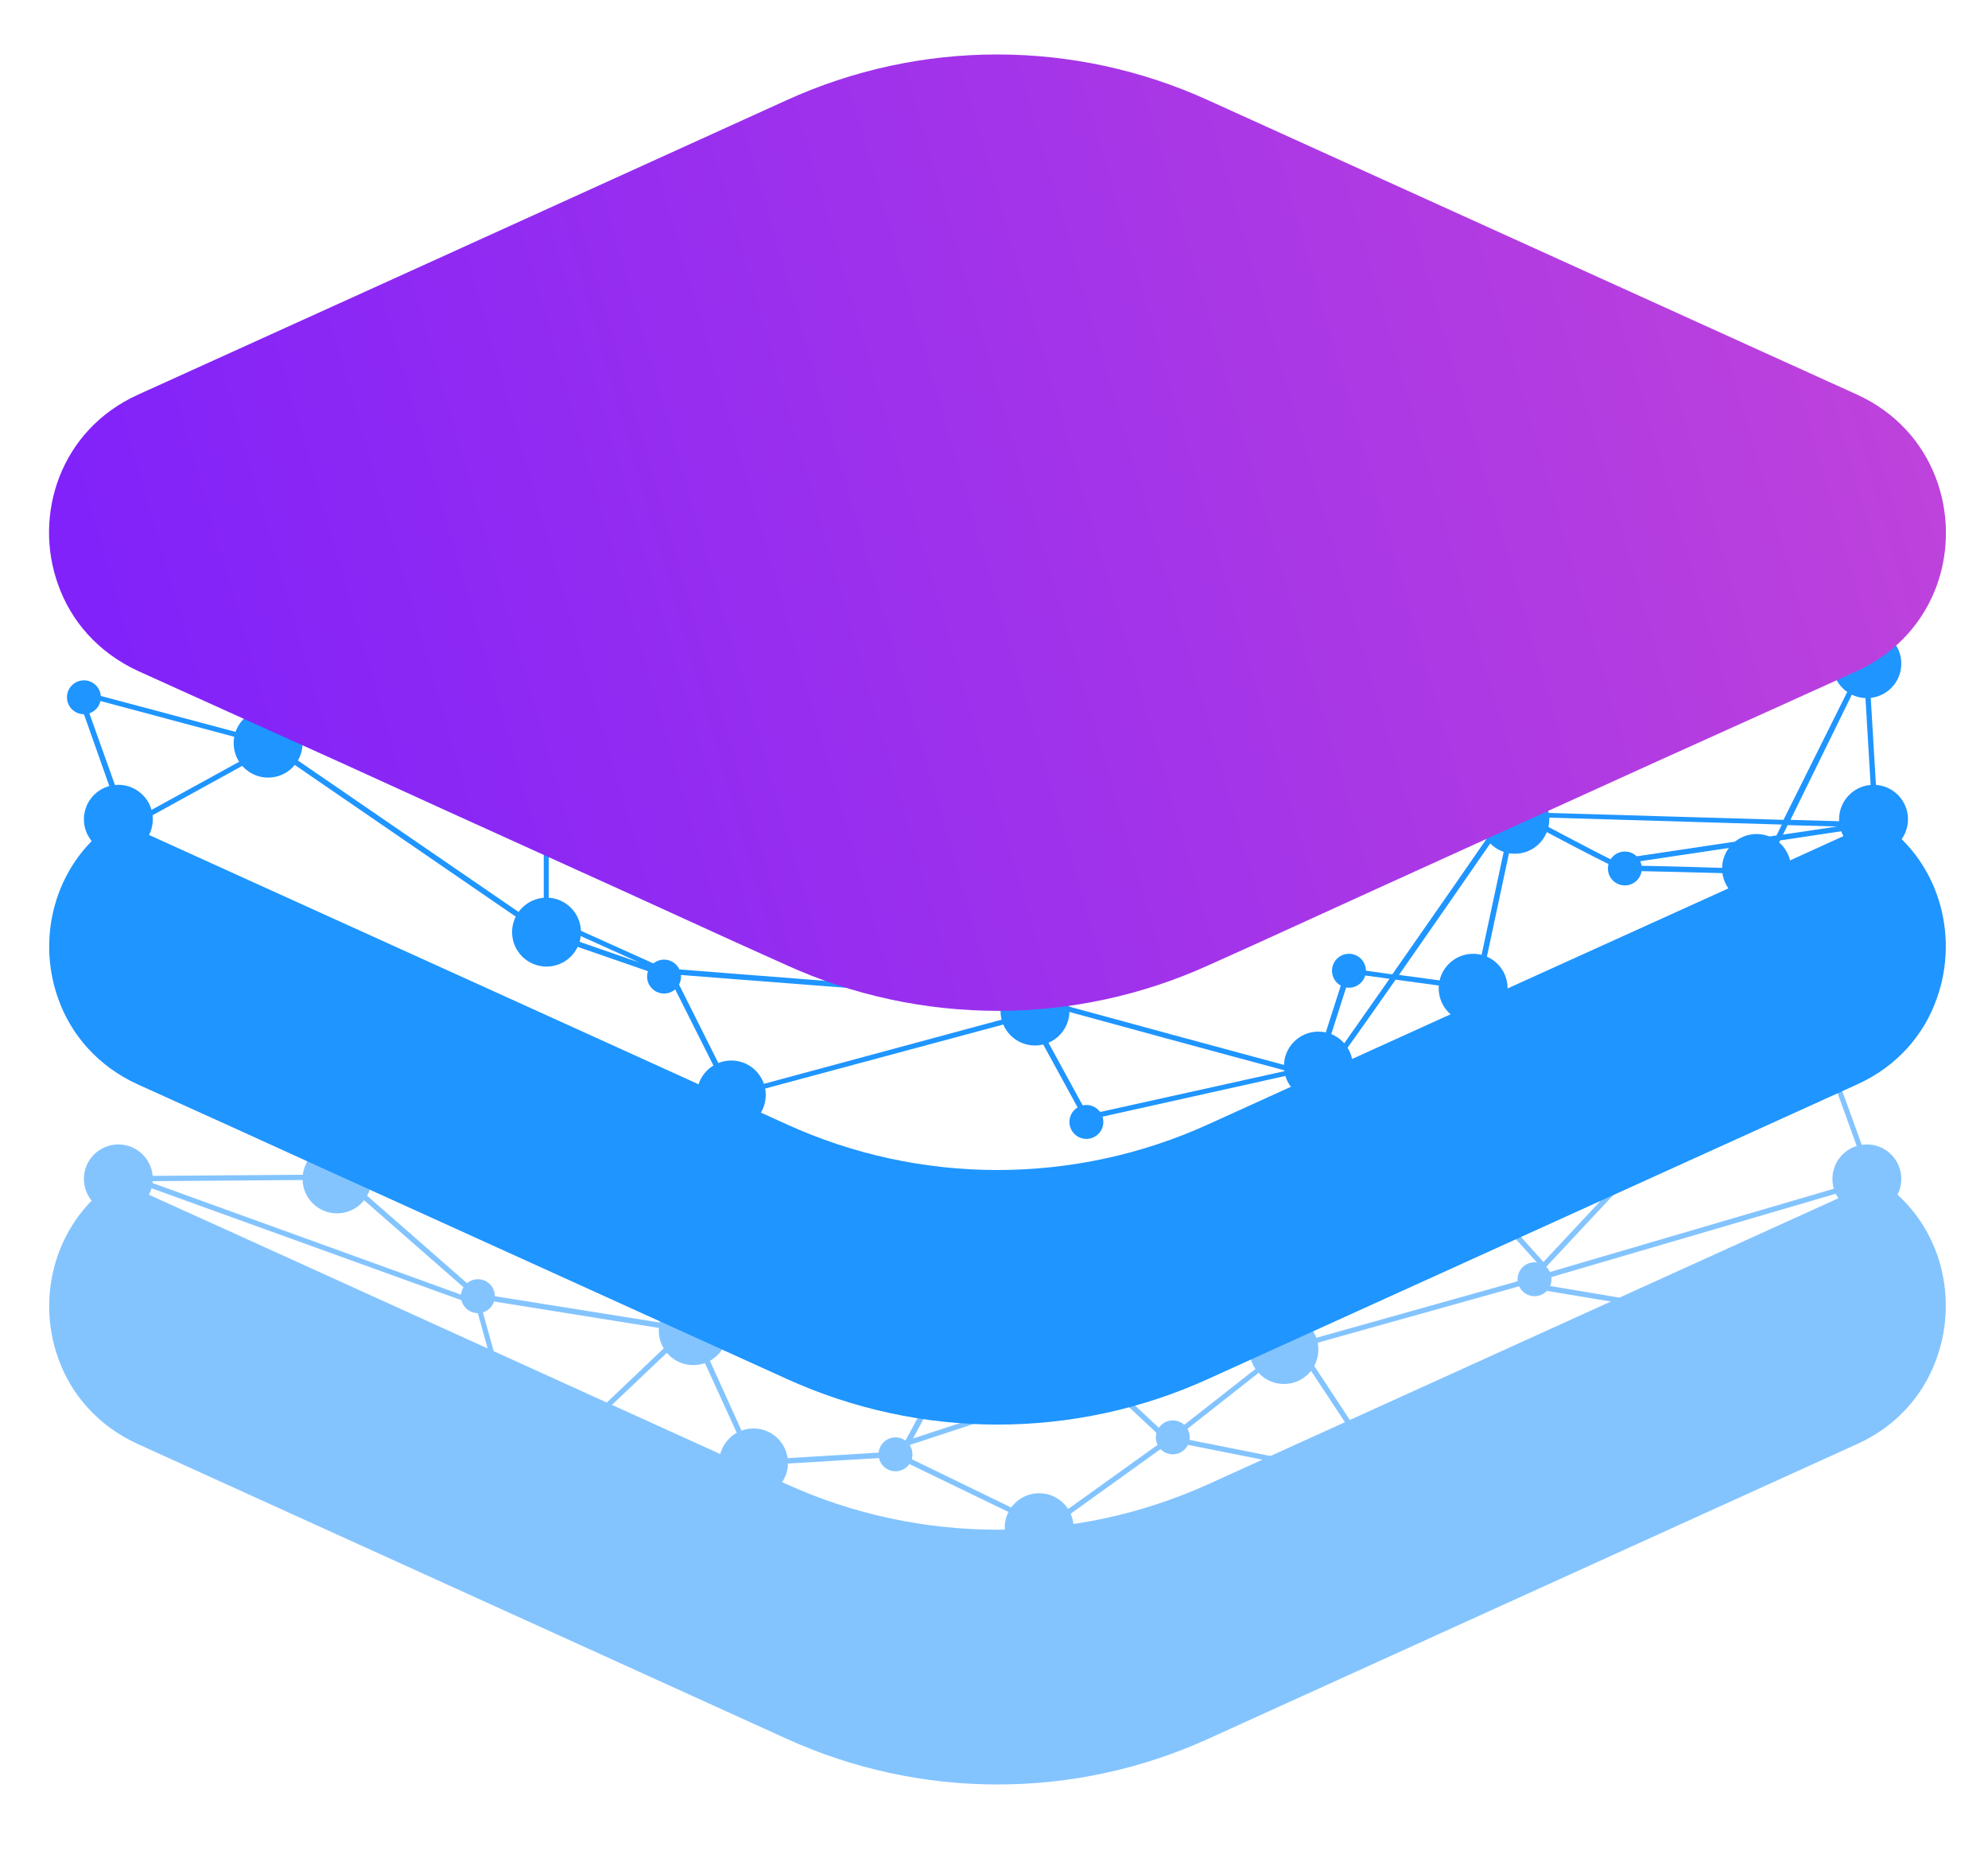 <?xml version="1.0" encoding="utf-8"?>
<!-- Generator: Adobe Illustrator 24.3.0, SVG Export Plug-In . SVG Version: 6.00 Build 0)  -->
<svg version="1.1" id="Layer_1" xmlns="http://www.w3.org/2000/svg" xmlns:xlink="http://www.w3.org/1999/xlink" x="0px" y="0px"
	 viewBox="0 0 715.5 670" style="enable-background:new 0 0 715.5 670;" xml:space="preserve">
<style type="text/css">
	.st0{fill:#1F95FF;}
	.st1{fill:#83C4FF;}
	.st2{fill:url(#SVGID_1_);}
</style>
<g>
	<g>
		<circle class="st0" cx="42.6" cy="294.8" r="12.4"/>
	</g>
	<g>
		<circle class="st0" cx="96.5" cy="267.4" r="12.4"/>
	</g>
	<g>
		<circle class="st0" cx="196.7" cy="335.4" r="12.4"/>
	</g>
	<g>
		<circle class="st0" cx="263.2" cy="394" r="12.4"/>
	</g>
	<g>
		<circle class="st0" cx="372.5" cy="363.8" r="12.4"/>
	</g>
	<g>
		<circle class="st0" cx="474.5" cy="383.6" r="12.4"/>
	</g>
	<g>
		<circle class="st0" cx="545.2" cy="294.8" r="12.4"/>
	</g>
	<g>
		<circle class="st0" cx="530.2" cy="355.6" r="12.4"/>
	</g>
	<g>
		<circle class="st0" cx="632.2" cy="312.5" r="12.4"/>
	</g>
	<g>
		<circle class="st0" cx="671.9" cy="238.8" r="12.4"/>
	</g>
	<g>
		<circle class="st0" cx="674.3" cy="294.8" r="12.4"/>
	</g>
	<g>
		<circle class="st1" cx="671.9" cy="424.2" r="12.4"/>
	</g>
	<g>
		<circle class="st1" cx="462.1" cy="485.6" r="12.4"/>
	</g>
	<g>
		<circle class="st1" cx="374" cy="549.7" r="12.4"/>
	</g>
	<g>
		<circle class="st1" cx="249.5" cy="478.8" r="12.4"/>
	</g>
	<g>
		<circle class="st1" cx="271.2" cy="526.4" r="12.4"/>
	</g>
	<g>
		<circle class="st1" cx="121.3" cy="424.2" r="12.4"/>
	</g>
	<g>
		<circle class="st1" cx="42.6" cy="424.2" r="12.4"/>
	</g>
	<g>
		<circle class="st1" cx="172" cy="466.4" r="6.1"/>
	</g>
	<g>
		<circle class="st1" cx="322.3" cy="523.3" r="6.1"/>
	</g>
	<g>
		<circle class="st1" cx="422.1" cy="517.2" r="6.1"/>
	</g>
	<g>
		<circle class="st1" cx="552.3" cy="460.3" r="6.1"/>
	</g>
	<g>
		<circle class="st0" cx="584.8" cy="312.5" r="6.1"/>
	</g>
	<g>
		<circle class="st0" cx="485.5" cy="349.3" r="6.1"/>
	</g>
	<g>
		<circle class="st0" cx="391" cy="403.7" r="6.1"/>
	</g>
	<g>
		<circle class="st0" cx="239" cy="351.4" r="6.1"/>
	</g>
	<g>
		<circle class="st0" cx="30.2" cy="250.9" r="6.1"/>
	</g>
	<g>
		<path class="st0" d="M390.5,403.2l-0.4-0.6l-19.9-36.4l-107.5,28.9l-0.4-0.7l-21.2-42.2l-46.2-16l-96.6-66.3l-4.8,2.2l-48.5,26.7
			l-0.4-1.1L27,247.9l1.7,0.5L97,266.6l1.5,1.1l97.7-45.4c0.1-0.1,0.3-0.1,0.4-0.1h4.3l-3.4,1.6c0,8.1,0,97.6,0,105.9l41.5,18.7
			l133.3,10.4c27.5,7.5,74.5,20.3,94.3,25.6l6.9-1.5l11.1-34.6l16.5,2.3c14.4-20.6,31.3-44.9,40.4-58.1l0.3-0.4l2.2,0.1l0.2-1.2
			l1.1,0.6c0.4,0.2,0.8,0.4,1.2,0.6l95.4,2.8l30.4-61l0.2,3.6l3.4,57.2l-1.9,0.1l-3.2-53.7L644.4,295l27.6,0.8l0.1,1.9l-31.4,4.7
			l-6.1,12.2l-0.6,0c-18.9-0.6-47.4-1.3-49-1.2c0,0-0.1,0-0.1,0c-0.7,0-4.7-1.3-38.5-19.5l-0.5,0l-13.4,62.7l-0.9-0.1l-29.3-4
			c-25.3,36.1-25.8,36.1-26.3,36.1c-0.2,0-3.6-0.9-9.1-2.4L390.5,403.2z M371.2,364l0.4,0.7l19.9,36.4l71.4-15.8
			c-21.1-5.6-62.7-17-90.6-24.6l-130.1-10.1l0.4,0.1l0.2,0.4l21,41.9L371.2,364z M470.9,385.4c2.4,0.6,4,1.1,4.8,1.2
			c2-2.4,12.2-17,24.4-34.4l-14-1.9l-10.9,34.1L470.9,385.4z M503.5,350.8l27.4,3.7l13-60.6l-0.9,0
			C525.8,318.8,513,337.2,503.5,350.8z M195.9,334.5l34.1,11.8l-34.3-15.5l0-91c0-8.6,0-13,0.1-15.3l-95.5,44.4L195.9,334.5z
			 M587.1,311.5c8.6,0,36.1,0.9,46.3,1.2l5-10l-53.5,8l-0.3-1.9l54.8-8.2l1.9-3.9l-90.7-2.7c13.9,7.4,32.2,17.1,34.2,17.5
			C585.2,311.5,586,311.5,587.1,311.5z M643.4,296.9l-1.7,3.4l19.5-2.9L643.4,296.9z M30,250.6L46.2,296l46.6-25.6l3.9-1.8l-0.5-0.3
			L30,250.6z"/>
	</g>
	<g>
		<polygon class="st1" points="376.8,550.8 376.3,550.5 322.1,524.3 270.5,527.4 270.3,526.8 248.8,479.7 171.5,467.3 171.3,467.1 
			122.6,424.5 42.6,425.1 42.6,423.2 123.3,422.6 123.6,422.8 172.4,465.5 250.1,477.9 250.4,478.4 271.7,525.4 322.5,522.3 
			322.7,522.4 376.6,548.6 421.5,516.4 461.9,484.7 552,459.4 679.9,421.9 676.1,424.9 528.1,543.3 526.9,541.8 671.1,426.5 
			552.6,461.2 462.6,486.4 422.6,517.9 		"/>
	</g>
	<g>
		<path class="st1" d="M189.3,534.9l-0.4-1.5l-17.7-63.7L40.5,422.5l0.6-1.8l131.6,47.6l17.6,63.1l51.4-48.9l0.3,0l111.6-11
			l-0.9,1.6l-24.1,44.5l68.6-22.5l0.4,0.4l22.4,21l77.4,15.4l-32.6-49.3l0.5-0.6c58.1-62.6,59.1-61.6,59.9-61.1
			c1.3,0.9,24.1,26.2,30.3,33.2l93.6-100.2l0.5,1.5l23.2,64.1l-0.1,0.3l-30,73.5l-0.4,0.1l-107,36l76.6-55.7l-59.9-10l0.3-1.9
			l64.4,10.8l-1.8,1.3l-68.4,49.8l94.8-31.9l29.5-72.4l-22.4-61.9l-92.9,99.4l-0.7-0.8c-11-12.2-27.3-30.3-30.3-33.3
			c-4.6,3.5-36.1,37-57.3,59.9l34.2,51.9l-82.4-16.4l-0.2-0.2l-22.2-20.8l-72.1,23.7l25.5-47.1l-107.6,10.7L189.3,534.9z"/>
	</g>
	<linearGradient id="SVGID_1_" gradientUnits="userSpaceOnUse" x1="2405.254" y1="-398.338" x2="50.535" y2="280.63">
		<stop  offset="0" style="stop-color:#FFDF0F"/>
		<stop  offset="0.487" style="stop-color:#F760BF"/>
		<stop  offset="1" style="stop-color:#8122FA"/>
	</linearGradient>
	<path class="st2" d="M668.4,142L434.9,36.1c-48.3-22-103.7-22-151.9,0L155.1,94.2L49.7,142c-28.1,12.7-37.8,43.4-28.8,68.3
		c4.6,13.1,14.3,24.4,28.7,31.1l32.5,14.7l41,18.5l38.6,17.6l62.2,28.2l41,18.7l18.2,8.2c48.3,21.9,103.7,21.9,151.9,0l18.2-8.2
		l41-18.7l100.8-45.8l41-18.5l32.5-14.7c14.6-6.8,24.1-18.2,28.7-31.1C706,185.4,696.4,154.8,668.4,142z"/>
	<g>
		<path class="st0" d="M675.4,294.8c-2.2,1.4-4.5,2.6-7,3.8l-32.5,14.8l-100.9,45.7L494,377.7L435,404.5c-48.3,22-103.8,22-152,0
			l-59-26.8l-41-18.6L82.2,313.4l-32.6-14.8c-2.4-1.2-4.7-2.4-6.9-3.8c-22.6,14.3-29.9,41.7-21.8,64.4c4.5,12.9,14.2,24.4,28.7,31
			l32.5,14.7l40.9,18.6l160,72.6c48.3,22,103.8,22,152,0l160-72.6l41-18.6l32.4-14.7c14.6-6.6,24.2-18.1,28.7-31
			C705.2,336.5,698,309.1,675.4,294.8z"/>
	</g>
	<g>
		<g>
			<path class="st1" d="M675.5,424.2c-2.2,1.5-4.6,2.7-7.1,3.9L636,442.8L435,534c-48.3,21.9-103.8,21.9-152,0L82.1,442.8
				l-32.5-14.7c-2.5-1.2-4.8-2.4-7-3.9c-22.5,14.4-29.8,41.7-21.7,64.4c4.5,12.9,14.2,24.4,28.7,31l233.4,106
				c48.3,22,103.8,22,152,0l233.4-106c14.6-6.6,24.2-18.1,28.7-31.1C705.2,465.8,698,438.5,675.5,424.2z"/>
		</g>
	</g>
</g>
</svg>
